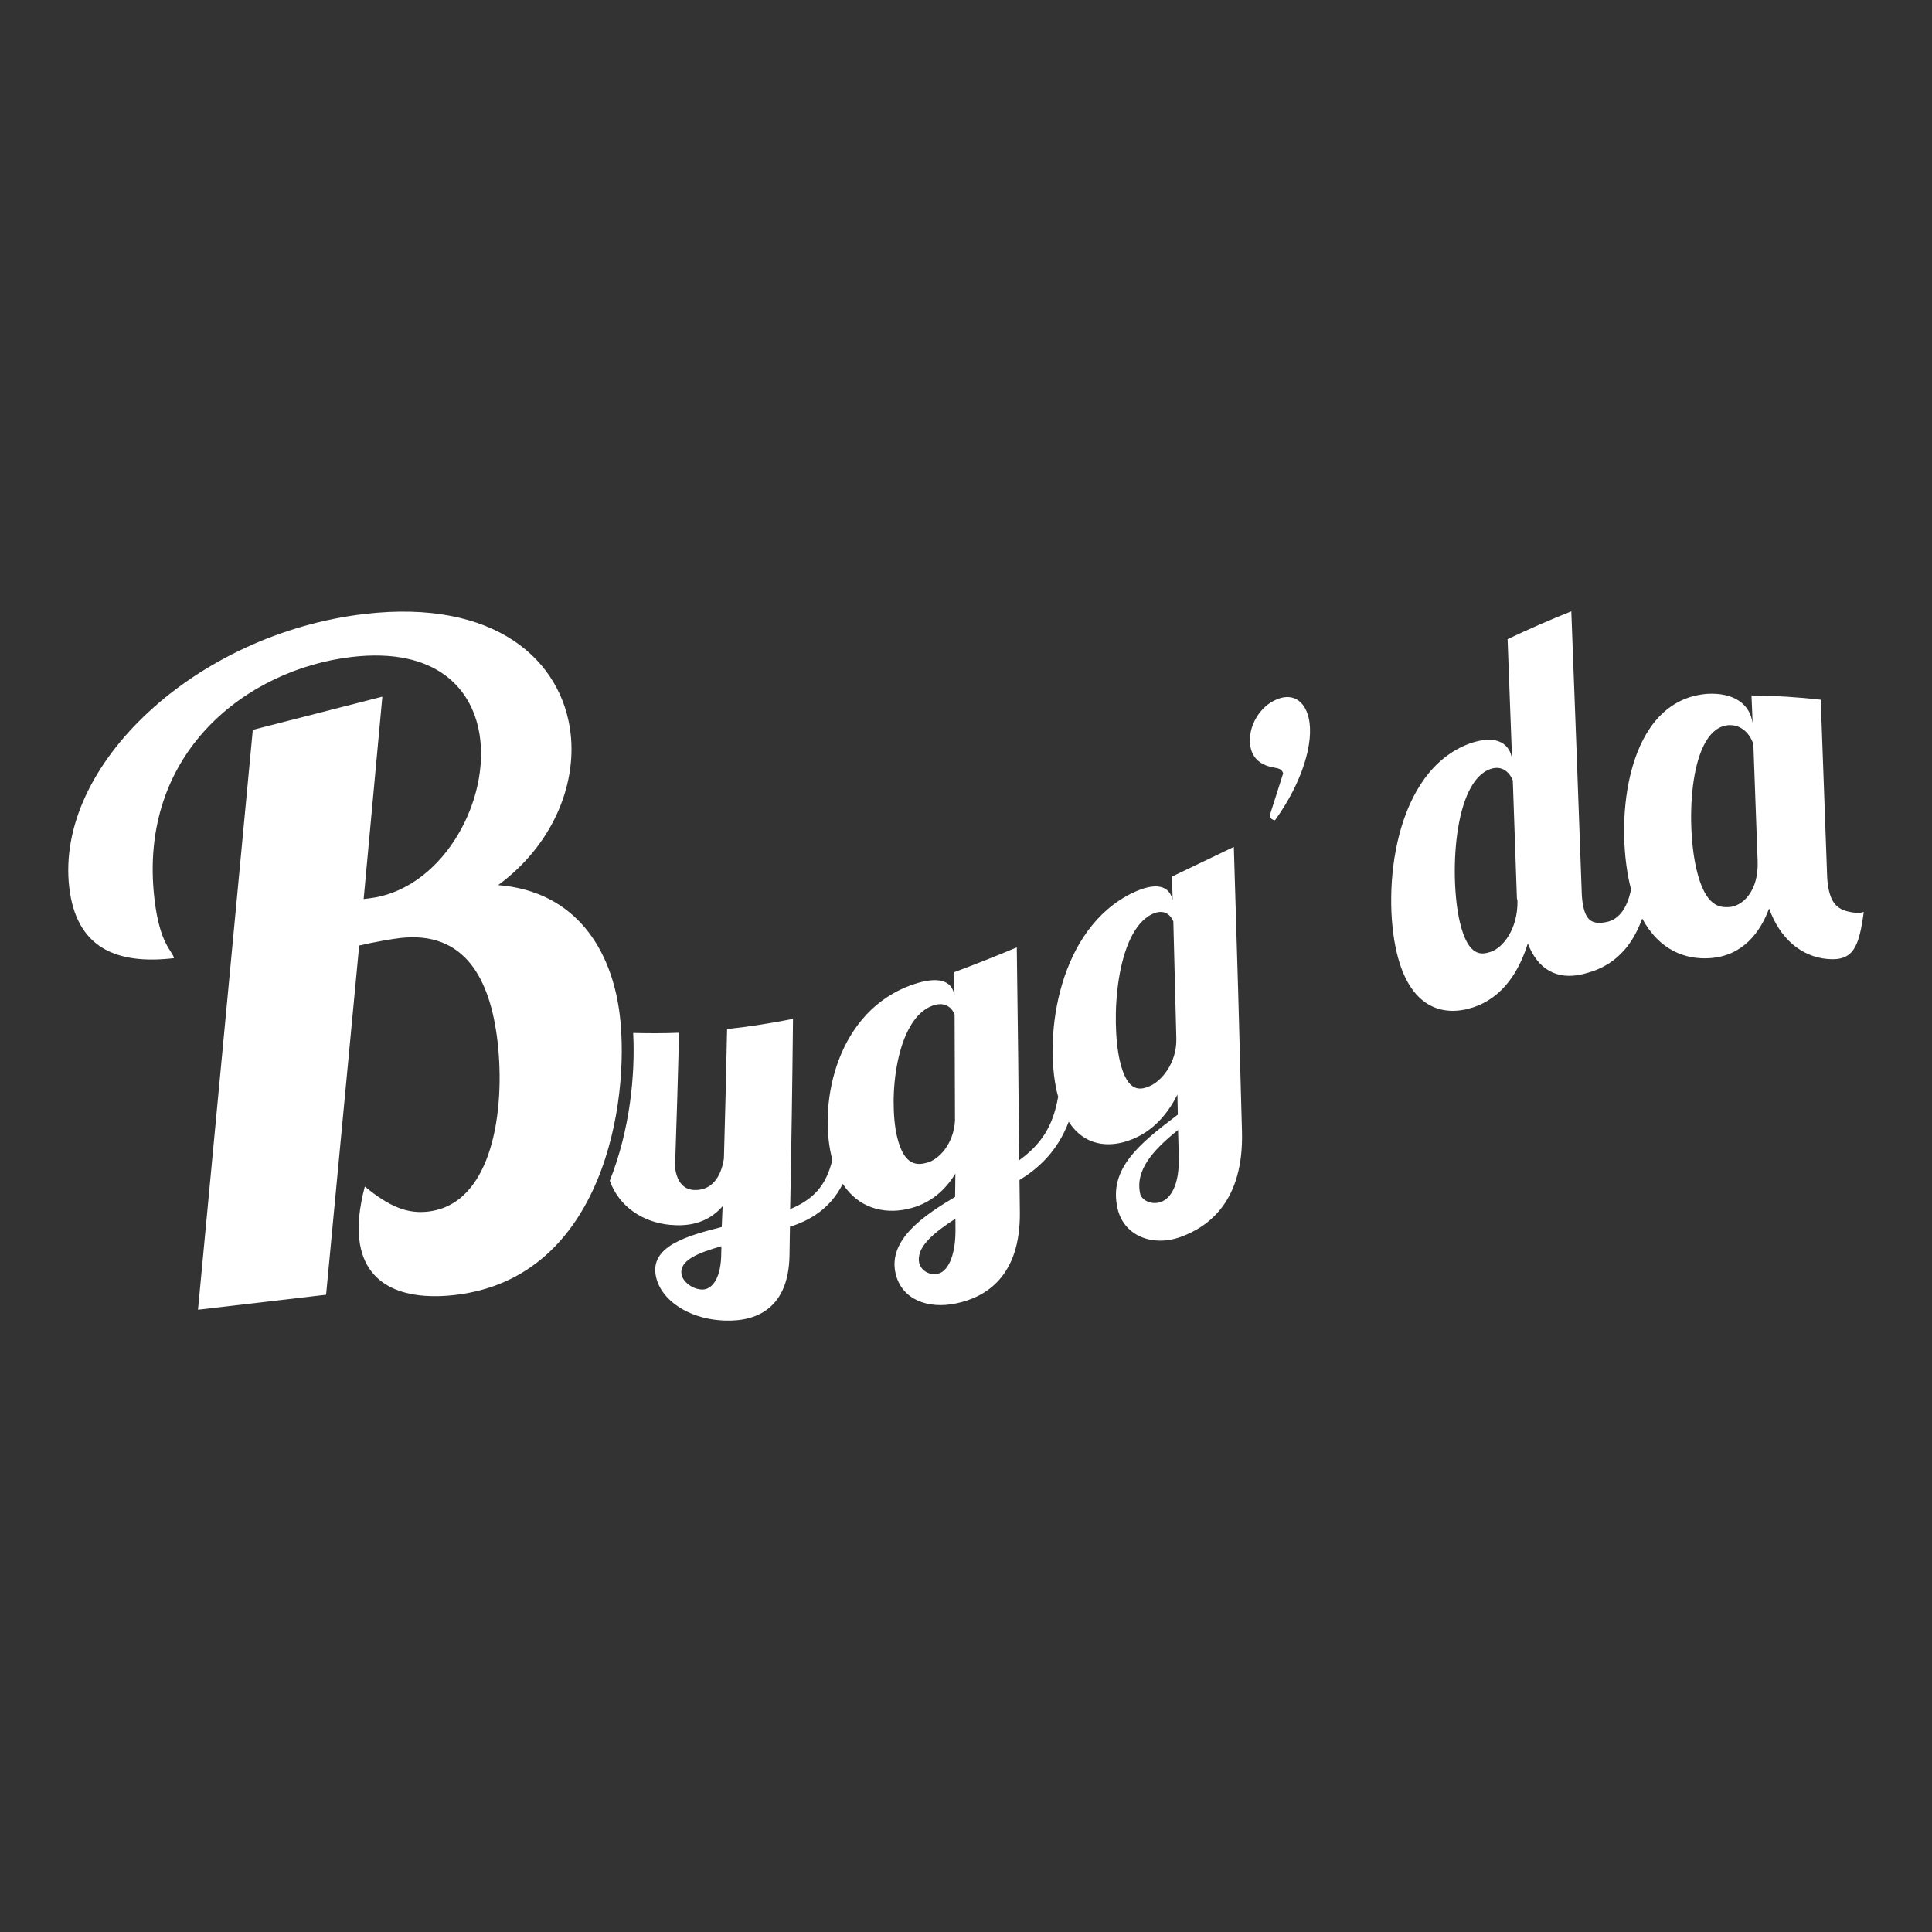 <?xml version="1.0" encoding="UTF-8"?><svg id="Layer_1" xmlns="http://www.w3.org/2000/svg" viewBox="0 0 1920 1920"><rect x="0" y="0" width="1920" height="1920" fill="#333333" stroke="none"/><defs><style>.cls-1{fill:#fff;}</style></defs><path class="cls-1" d="M379.98,692.32l-18.59,201.11,5.3-.62c70.72-8.27,118.3-91.8,110.55-158.1-5.89-50.39-43.87-91.65-127.85-81.82-103.43,12.1-212.94,94.8-195.88,240.66,5.27,45.08,17.59,50.81,19.41,58.66-58.35,6.82-97.17-11.04-104.1-70.26-14.27-121.99,126.41-252.25,293.49-271.79,129.95-15.2,196.25,46.05,204.73,118.54,6.1,52.16-18.33,111.46-71.96,150.9,76.9,6.23,113.2,63.82,120.96,130.12,9.93,84.86-16.19,259.97-163.82,277.23-38.01,4.45-88.86-1.25-95.17-55.18-1.65-14.15-.08-31.35,5.5-52.62,24.79,20.4,42.62,27.28,62.95,24.9,64.53-7.55,76.77-102.17,68.91-169.35-7.24-61.88-32.58-110-97.11-102.45-7.07,.83-24.64,3.78-40.35,7.41l-32.89,347.05-127.3,14.89,54.47-576.28,128.76-32.99Z"/><g><path class="cls-1" d="M1226.17,841.64c-20.5,9.8-40.99,19.67-61.48,29.49,.23,7.78,.46,15.55,.69,23.31-3.19-13.77-15.62-18.61-39.81-7.12-73.72,35.63-88.37,141.2-75.14,198.28,.35,1.51,.77,2.85,1.16,4.28-5.35,30.7-17.7,47.83-38.75,63.18-.55-69.47-1.34-140-2.37-211.55-20.61,8.64-41.32,16.89-62.14,24.62,.08,7.81,.16,15.6,.23,23.38-.19-.83-.39-1.66-.58-2.49-2.8-12.13-15.3-17.23-40.2-8.8-76.01,25.77-94.11,116.44-81.66,170.16,.32,1.41,.73,2.68,1.1,4.02-6.3,26.61-19.55,39.82-41.98,49.22,1.24-61.75,2.18-124.79,2.83-189.06-21.63,4.27-43.45,7.69-65.5,10.12-.9,43.55-1.95,86.46-3.16,128.7-2.84,18.28-11.94,31.84-29.52,31.22-10.92-.42-16.14-8.63-18.15-17.33-.7-3.03-1.02-6.42-.77-9.41,1.47-42.45,2.77-85.63,3.91-129.53-15.07,.64-30.31,.59-45.62,.21,2.12,41.04-3.1,96.24-23.27,146.86,9.44,26.32,33.45,41.38,59.89,43.85,16.37,1.54,36.62-.55,52.25-18.49-.29,6.89-.58,13.77-.87,20.62-33.35,8.58-72.46,18.72-65.24,49.86,5.62,24.23,33.4,40.39,62.67,42.76,31.76,2.86,68.93-7.55,69.91-64.32,.16-9.48,.31-19,.45-28.54,18.91-6,39.76-17.27,52.48-42.66,15.43,23.96,40.37,30.14,63.6,25.2,23.35-4.93,38.44-19.16,48.33-35.41-.09,7.75-.18,15.48-.28,23.19-31.07,18.45-66.92,42.63-59.15,76.14,6.03,26.04,32.24,35.48,59.68,29.82,29.72-5.98,64.48-26.72,63.82-90.57-.12-10.68-.25-21.39-.38-32.13,17.76-10.9,37.38-27.56,48.94-57.95,15.41,23.87,39.53,26.49,61.9,17.89,22.5-8.63,36.79-26.23,46.13-44.94,.13,6.67,.26,13.33,.39,19.99-38.08,28.82-69.09,53.63-59.86,93.42,6.45,27.81,35.62,37.85,62.16,28.33,28.71-10.3,63.28-35.96,61.46-104.84-2.4-93.05-5.1-187.42-8.1-283.01Zm-529.39,439.85c-10.59-.95-18.06-8.81-19.28-14.07-3.49-15.05,16.95-22.41,39.45-29-.09,3.67-.19,7.33-.28,10.98-.94,22.32-9.78,33.01-19.89,32.09Zm224.27-125.96c-8.01,2.07-22.41,5.01-29.63-26.21-8.8-37.97-1.25-117.19,35.82-130.09,13.97-4.78,19.94,4.71,21.44,9.15,.19,35.4,.32,70.52,.38,105.35-1.28,22.94-15.97,38.81-28,41.81Zm10.95,110.3c-9.91,2.03-17.09-4.67-18.41-10.32-3.75-16.15,15-30.85,35.89-44.38,.03,4.19,.05,8.37,.08,12.54-.18,25.6-8.12,40.23-17.56,42.15Zm210.28-186.34c-7.75,3.17-21.64,8.25-29.37-25.08-9.38-40.51-3.94-128.81,32.12-146.02,12.74-5.97,18.83,1.97,21.02,7.33,1.05,39.09,2.04,77.94,2.98,116.56,.49,24.49-15.14,42.49-26.76,47.2Zm11.56,114.95c-9.56,3.51-19.28-1.87-20.68-7.91-5.4-23.29,12.53-43.56,37.57-63.57,.27,9.3,.53,18.58,.8,27.85,.35,27.98-8.56,40.28-17.69,43.63Z"/><path class="cls-1" d="M1266.4,696.12c-17.32,8.62-27.43,30.07-23.42,47.38,2.96,12.77,13.11,17.94,25.3,19.73,3.92,.66,6.26,2.61,6.9,5.37-4.45,14.02-8.9,28.01-13.37,41.95,.53,2.29,1.9,4.17,5.3,4.6,27.1-37.56,39.06-77.51,33.45-101.66-4.09-17.64-16.85-25.96-34.18-17.36Z"/><path class="cls-1" d="M1817.64,885.29c-1.08-4.67-1.8-9.82-1.92-16.42-2.06-57.7-4.16-115.54-6.28-173.5-23.23-2.66-46.17-4.04-68.83-4.26,.38,9.09,.75,18.17,1.13,27.25-.28-1.2-.56-2.4-.83-3.6-3.44-14.85-17.48-26.6-44.02-25.26-80.58,6-92.4,123.79-77.16,189.58,.37,1.58,.8,3.01,1.2,4.53-3.39,17.43-11.17,30.11-24.58,32.74-12.61,2.5-19.46-.58-22.64-14.32-1.02-4.42-1.71-9.42-1.85-16.1-3.29-92.16-6.74-184.97-10.32-278.39-21.29,8.43-42.39,17.7-63.32,27.65,1.5,39.69,2.97,79.26,4.42,118.69-.15-.65-.3-1.29-.45-1.94-3.26-14.06-16.35-21.73-41.22-13.19-75.62,27.41-87.53,144.86-73.09,207.16,12.87,55.55,45.67,64.91,75.5,55.39,31.14-9.97,46.84-37.75,54.96-63.73,9.81,26.06,29.13,36.2,53.31,30.79,18.39-4.23,45.29-14.05,60.36-55.53,16.88,31.48,42.96,41.07,67.33,39.38,32.92-2.28,50.07-25.91,58.77-49.36,10.66,29.73,31.82,47.87,57.8,50.17,26.01,2.46,31.61-12.03,36.28-46.75-3.05,1.07-5.86,1.16-10.23,.58-13.6-1.79-20.94-7.01-24.31-21.56Zm-336.45,60.72c-7.91,2.44-22.04,6.54-30.52-30.06-10.3-44.43-6.38-139.39,30.78-151.8,13.16-4.24,19.71,5.79,21.95,11.34,1.39,39.23,2.76,78.33,4.09,117.3,.19,.81,.37,1.61,.56,2.41,.42,28.22-14.57,46.93-26.86,50.81Zm237.01-44.56c-8.4,.31-23.37,.82-32.36-37.97-10.9-47.06-6.86-141.43,32.86-142.86,15-.35,22.37,13.18,23.79,19.32,1.42,38.69,2.84,77.3,4.23,115.84,1.22,29.64-15,45.02-28.52,45.67Z"/></g></svg>